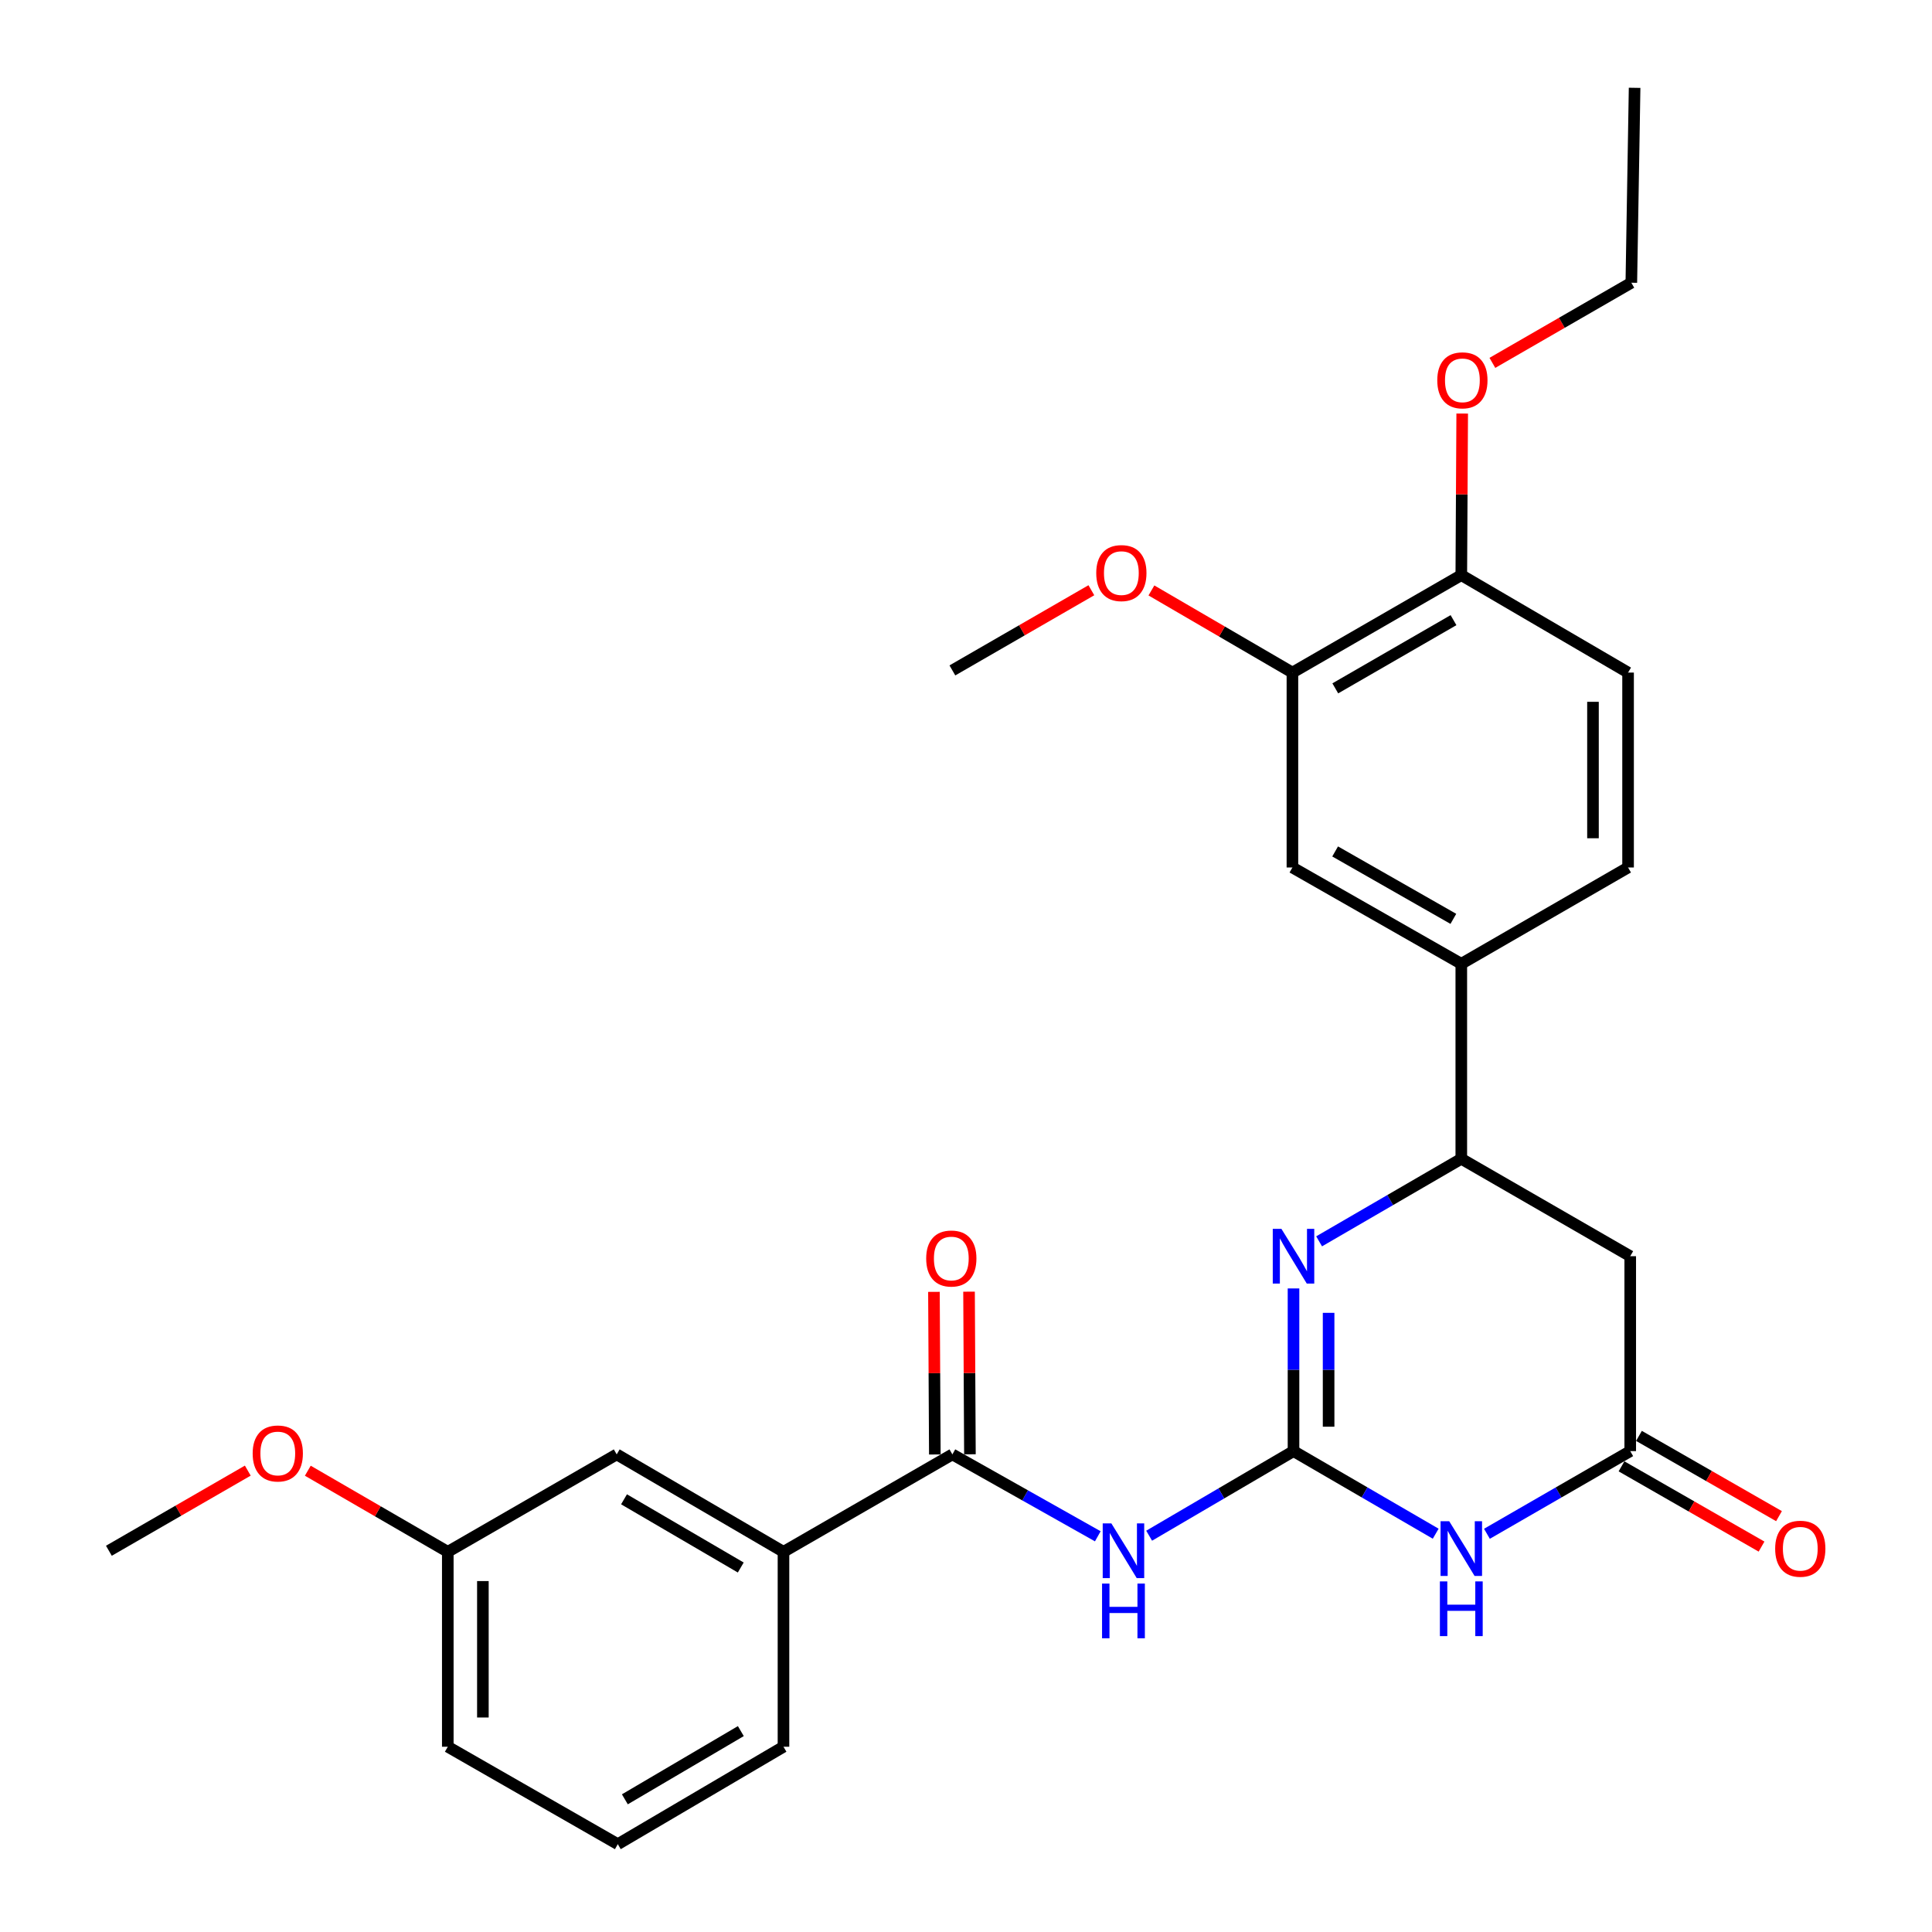 <?xml version='1.0' encoding='iso-8859-1'?>
<svg version='1.1' baseProfile='full'
              xmlns='http://www.w3.org/2000/svg'
                      xmlns:rdkit='http://www.rdkit.org/xml'
                      xmlns:xlink='http://www.w3.org/1999/xlink'
                  xml:space='preserve'
width='1000px' height='1000px' viewBox='0 0 1000 1000'>
<!-- END OF HEADER -->
<rect style='opacity:1.0;fill:#FFFFFF;stroke:none' width='1000' height='1000' x='0' y='0'> </rect>
<path class='bond-0' d='M 669.519,751.093 L 706.317,772.468' style='fill:none;fill-rule:evenodd;stroke:#000000;stroke-width:6px;stroke-linecap:butt;stroke-linejoin:miter;stroke-opacity:1' />
<path class='bond-0' d='M 706.317,772.468 L 743.115,793.843' style='fill:none;fill-rule:evenodd;stroke:#0000FF;stroke-width:6px;stroke-linecap:butt;stroke-linejoin:miter;stroke-opacity:1' />
<path class='bond-1' d='M 669.519,751.093 L 669.519,708.993' style='fill:none;fill-rule:evenodd;stroke:#000000;stroke-width:6px;stroke-linecap:butt;stroke-linejoin:miter;stroke-opacity:1' />
<path class='bond-1' d='M 669.519,708.993 L 669.519,666.892' style='fill:none;fill-rule:evenodd;stroke:#0000FF;stroke-width:6px;stroke-linecap:butt;stroke-linejoin:miter;stroke-opacity:1' />
<path class='bond-1' d='M 687.684,738.463 L 687.684,708.993' style='fill:none;fill-rule:evenodd;stroke:#000000;stroke-width:6px;stroke-linecap:butt;stroke-linejoin:miter;stroke-opacity:1' />
<path class='bond-1' d='M 687.684,708.993 L 687.684,679.522' style='fill:none;fill-rule:evenodd;stroke:#0000FF;stroke-width:6px;stroke-linecap:butt;stroke-linejoin:miter;stroke-opacity:1' />
<path class='bond-2' d='M 669.519,751.093 L 632.156,772.988' style='fill:none;fill-rule:evenodd;stroke:#000000;stroke-width:6px;stroke-linecap:butt;stroke-linejoin:miter;stroke-opacity:1' />
<path class='bond-2' d='M 632.156,772.988 L 594.793,794.882' style='fill:none;fill-rule:evenodd;stroke:#0000FF;stroke-width:6px;stroke-linecap:butt;stroke-linejoin:miter;stroke-opacity:1' />
<path class='bond-3' d='M 769.629,793.888 L 806.718,772.491' style='fill:none;fill-rule:evenodd;stroke:#0000FF;stroke-width:6px;stroke-linecap:butt;stroke-linejoin:miter;stroke-opacity:1' />
<path class='bond-3' d='M 806.718,772.491 L 843.807,751.093' style='fill:none;fill-rule:evenodd;stroke:#000000;stroke-width:6px;stroke-linecap:butt;stroke-linejoin:miter;stroke-opacity:1' />
<path class='bond-5' d='M 682.77,642.516 L 719.568,621.15' style='fill:none;fill-rule:evenodd;stroke:#0000FF;stroke-width:6px;stroke-linecap:butt;stroke-linejoin:miter;stroke-opacity:1' />
<path class='bond-5' d='M 719.568,621.15 L 756.366,599.783' style='fill:none;fill-rule:evenodd;stroke:#000000;stroke-width:6px;stroke-linecap:butt;stroke-linejoin:miter;stroke-opacity:1' />
<path class='bond-4' d='M 568.221,795.189 L 530.586,773.989' style='fill:none;fill-rule:evenodd;stroke:#0000FF;stroke-width:6px;stroke-linecap:butt;stroke-linejoin:miter;stroke-opacity:1' />
<path class='bond-4' d='M 530.586,773.989 L 492.951,752.789' style='fill:none;fill-rule:evenodd;stroke:#000000;stroke-width:6px;stroke-linecap:butt;stroke-linejoin:miter;stroke-opacity:1' />
<path class='bond-13' d='M 839.291,758.973 L 875.531,779.744' style='fill:none;fill-rule:evenodd;stroke:#000000;stroke-width:6px;stroke-linecap:butt;stroke-linejoin:miter;stroke-opacity:1' />
<path class='bond-13' d='M 875.531,779.744 L 911.772,800.515' style='fill:none;fill-rule:evenodd;stroke:#FF0000;stroke-width:6px;stroke-linecap:butt;stroke-linejoin:miter;stroke-opacity:1' />
<path class='bond-13' d='M 848.324,743.214 L 884.564,763.985' style='fill:none;fill-rule:evenodd;stroke:#000000;stroke-width:6px;stroke-linecap:butt;stroke-linejoin:miter;stroke-opacity:1' />
<path class='bond-13' d='M 884.564,763.985 L 920.804,784.756' style='fill:none;fill-rule:evenodd;stroke:#FF0000;stroke-width:6px;stroke-linecap:butt;stroke-linejoin:miter;stroke-opacity:1' />
<path class='bond-28' d='M 843.807,751.093 L 843.807,650.21' style='fill:none;fill-rule:evenodd;stroke:#000000;stroke-width:6px;stroke-linecap:butt;stroke-linejoin:miter;stroke-opacity:1' />
<path class='bond-8' d='M 492.951,752.789 L 405.529,803.225' style='fill:none;fill-rule:evenodd;stroke:#000000;stroke-width:6px;stroke-linecap:butt;stroke-linejoin:miter;stroke-opacity:1' />
<path class='bond-11' d='M 502.033,752.739 L 501.802,710.653' style='fill:none;fill-rule:evenodd;stroke:#000000;stroke-width:6px;stroke-linecap:butt;stroke-linejoin:miter;stroke-opacity:1' />
<path class='bond-11' d='M 501.802,710.653 L 501.572,668.567' style='fill:none;fill-rule:evenodd;stroke:#FF0000;stroke-width:6px;stroke-linecap:butt;stroke-linejoin:miter;stroke-opacity:1' />
<path class='bond-11' d='M 483.868,752.838 L 483.638,710.752' style='fill:none;fill-rule:evenodd;stroke:#000000;stroke-width:6px;stroke-linecap:butt;stroke-linejoin:miter;stroke-opacity:1' />
<path class='bond-11' d='M 483.638,710.752 L 483.408,668.666' style='fill:none;fill-rule:evenodd;stroke:#FF0000;stroke-width:6px;stroke-linecap:butt;stroke-linejoin:miter;stroke-opacity:1' />
<path class='bond-6' d='M 756.366,599.783 L 843.807,650.21' style='fill:none;fill-rule:evenodd;stroke:#000000;stroke-width:6px;stroke-linecap:butt;stroke-linejoin:miter;stroke-opacity:1' />
<path class='bond-7' d='M 756.366,599.783 L 756.366,498.86' style='fill:none;fill-rule:evenodd;stroke:#000000;stroke-width:6px;stroke-linecap:butt;stroke-linejoin:miter;stroke-opacity:1' />
<path class='bond-9' d='M 756.366,498.86 L 668.954,449.008' style='fill:none;fill-rule:evenodd;stroke:#000000;stroke-width:6px;stroke-linecap:butt;stroke-linejoin:miter;stroke-opacity:1' />
<path class='bond-9' d='M 752.253,475.603 L 691.065,440.707' style='fill:none;fill-rule:evenodd;stroke:#000000;stroke-width:6px;stroke-linecap:butt;stroke-linejoin:miter;stroke-opacity:1' />
<path class='bond-15' d='M 756.366,498.86 L 842.687,449.008' style='fill:none;fill-rule:evenodd;stroke:#000000;stroke-width:6px;stroke-linecap:butt;stroke-linejoin:miter;stroke-opacity:1' />
<path class='bond-14' d='M 405.529,803.225 L 319.208,752.789' style='fill:none;fill-rule:evenodd;stroke:#000000;stroke-width:6px;stroke-linecap:butt;stroke-linejoin:miter;stroke-opacity:1' />
<path class='bond-14' d='M 383.417,811.343 L 322.992,776.038' style='fill:none;fill-rule:evenodd;stroke:#000000;stroke-width:6px;stroke-linecap:butt;stroke-linejoin:miter;stroke-opacity:1' />
<path class='bond-21' d='M 405.529,803.225 L 405.529,904.109' style='fill:none;fill-rule:evenodd;stroke:#000000;stroke-width:6px;stroke-linecap:butt;stroke-linejoin:miter;stroke-opacity:1' />
<path class='bond-10' d='M 668.954,449.008 L 668.954,348.125' style='fill:none;fill-rule:evenodd;stroke:#000000;stroke-width:6px;stroke-linecap:butt;stroke-linejoin:miter;stroke-opacity:1' />
<path class='bond-18' d='M 668.954,348.125 L 632.464,326.869' style='fill:none;fill-rule:evenodd;stroke:#000000;stroke-width:6px;stroke-linecap:butt;stroke-linejoin:miter;stroke-opacity:1' />
<path class='bond-18' d='M 632.464,326.869 L 595.974,305.613' style='fill:none;fill-rule:evenodd;stroke:#FF0000;stroke-width:6px;stroke-linecap:butt;stroke-linejoin:miter;stroke-opacity:1' />
<path class='bond-30' d='M 668.954,348.125 L 756.366,297.688' style='fill:none;fill-rule:evenodd;stroke:#000000;stroke-width:6px;stroke-linecap:butt;stroke-linejoin:miter;stroke-opacity:1' />
<path class='bond-30' d='M 691.144,356.293 L 752.332,320.987' style='fill:none;fill-rule:evenodd;stroke:#000000;stroke-width:6px;stroke-linecap:butt;stroke-linejoin:miter;stroke-opacity:1' />
<path class='bond-12' d='M 756.366,297.688 L 842.687,348.125' style='fill:none;fill-rule:evenodd;stroke:#000000;stroke-width:6px;stroke-linecap:butt;stroke-linejoin:miter;stroke-opacity:1' />
<path class='bond-19' d='M 756.366,297.688 L 756.6,255.873' style='fill:none;fill-rule:evenodd;stroke:#000000;stroke-width:6px;stroke-linecap:butt;stroke-linejoin:miter;stroke-opacity:1' />
<path class='bond-19' d='M 756.6,255.873 L 756.834,214.057' style='fill:none;fill-rule:evenodd;stroke:#FF0000;stroke-width:6px;stroke-linecap:butt;stroke-linejoin:miter;stroke-opacity:1' />
<path class='bond-17' d='M 319.208,752.789 L 231.776,803.225' style='fill:none;fill-rule:evenodd;stroke:#000000;stroke-width:6px;stroke-linecap:butt;stroke-linejoin:miter;stroke-opacity:1' />
<path class='bond-16' d='M 842.687,449.008 L 842.687,348.125' style='fill:none;fill-rule:evenodd;stroke:#000000;stroke-width:6px;stroke-linecap:butt;stroke-linejoin:miter;stroke-opacity:1' />
<path class='bond-16' d='M 824.523,433.876 L 824.523,363.257' style='fill:none;fill-rule:evenodd;stroke:#000000;stroke-width:6px;stroke-linecap:butt;stroke-linejoin:miter;stroke-opacity:1' />
<path class='bond-20' d='M 231.776,803.225 L 195.549,782.233' style='fill:none;fill-rule:evenodd;stroke:#000000;stroke-width:6px;stroke-linecap:butt;stroke-linejoin:miter;stroke-opacity:1' />
<path class='bond-20' d='M 195.549,782.233 L 159.322,761.24' style='fill:none;fill-rule:evenodd;stroke:#FF0000;stroke-width:6px;stroke-linecap:butt;stroke-linejoin:miter;stroke-opacity:1' />
<path class='bond-29' d='M 231.776,803.225 L 231.776,904.109' style='fill:none;fill-rule:evenodd;stroke:#000000;stroke-width:6px;stroke-linecap:butt;stroke-linejoin:miter;stroke-opacity:1' />
<path class='bond-29' d='M 249.94,818.358 L 249.94,888.976' style='fill:none;fill-rule:evenodd;stroke:#000000;stroke-width:6px;stroke-linecap:butt;stroke-linejoin:miter;stroke-opacity:1' />
<path class='bond-25' d='M 564.888,305.504 L 528.919,326.254' style='fill:none;fill-rule:evenodd;stroke:#FF0000;stroke-width:6px;stroke-linecap:butt;stroke-linejoin:miter;stroke-opacity:1' />
<path class='bond-25' d='M 528.919,326.254 L 492.951,347.005' style='fill:none;fill-rule:evenodd;stroke:#000000;stroke-width:6px;stroke-linecap:butt;stroke-linejoin:miter;stroke-opacity:1' />
<path class='bond-24' d='M 772.454,187.821 L 808.413,167.079' style='fill:none;fill-rule:evenodd;stroke:#FF0000;stroke-width:6px;stroke-linecap:butt;stroke-linejoin:miter;stroke-opacity:1' />
<path class='bond-24' d='M 808.413,167.079 L 844.372,146.338' style='fill:none;fill-rule:evenodd;stroke:#000000;stroke-width:6px;stroke-linecap:butt;stroke-linejoin:miter;stroke-opacity:1' />
<path class='bond-26' d='M 128.256,761.19 L 92.307,781.93' style='fill:none;fill-rule:evenodd;stroke:#FF0000;stroke-width:6px;stroke-linecap:butt;stroke-linejoin:miter;stroke-opacity:1' />
<path class='bond-26' d='M 92.307,781.93 L 56.358,802.67' style='fill:none;fill-rule:evenodd;stroke:#000000;stroke-width:6px;stroke-linecap:butt;stroke-linejoin:miter;stroke-opacity:1' />
<path class='bond-22' d='M 405.529,904.109 L 319.773,954.545' style='fill:none;fill-rule:evenodd;stroke:#000000;stroke-width:6px;stroke-linecap:butt;stroke-linejoin:miter;stroke-opacity:1' />
<path class='bond-22' d='M 383.457,896.017 L 323.427,931.323' style='fill:none;fill-rule:evenodd;stroke:#000000;stroke-width:6px;stroke-linecap:butt;stroke-linejoin:miter;stroke-opacity:1' />
<path class='bond-23' d='M 319.773,954.545 L 231.776,904.109' style='fill:none;fill-rule:evenodd;stroke:#000000;stroke-width:6px;stroke-linecap:butt;stroke-linejoin:miter;stroke-opacity:1' />
<path class='bond-27' d='M 844.372,146.338 L 846.068,45.455' style='fill:none;fill-rule:evenodd;stroke:#000000;stroke-width:6px;stroke-linecap:butt;stroke-linejoin:miter;stroke-opacity:1' />
<path  class='atom-1' d='M 750.106 787.38
L 759.386 802.38
Q 760.306 803.86, 761.786 806.54
Q 763.266 809.22, 763.346 809.38
L 763.346 787.38
L 767.106 787.38
L 767.106 815.7
L 763.226 815.7
L 753.266 799.3
Q 752.106 797.38, 750.866 795.18
Q 749.666 792.98, 749.306 792.3
L 749.306 815.7
L 745.626 815.7
L 745.626 787.38
L 750.106 787.38
' fill='#0000FF'/>
<path  class='atom-1' d='M 745.286 818.532
L 749.126 818.532
L 749.126 830.572
L 763.606 830.572
L 763.606 818.532
L 767.446 818.532
L 767.446 846.852
L 763.606 846.852
L 763.606 833.772
L 749.126 833.772
L 749.126 846.852
L 745.286 846.852
L 745.286 818.532
' fill='#0000FF'/>
<path  class='atom-2' d='M 663.259 636.05
L 672.539 651.05
Q 673.459 652.53, 674.939 655.21
Q 676.419 657.89, 676.499 658.05
L 676.499 636.05
L 680.259 636.05
L 680.259 664.37
L 676.379 664.37
L 666.419 647.97
Q 665.259 646.05, 664.019 643.85
Q 662.819 641.65, 662.459 640.97
L 662.459 664.37
L 658.779 664.37
L 658.779 636.05
L 663.259 636.05
' fill='#0000FF'/>
<path  class='atom-3' d='M 575.242 788.51
L 584.522 803.51
Q 585.442 804.99, 586.922 807.67
Q 588.402 810.35, 588.482 810.51
L 588.482 788.51
L 592.242 788.51
L 592.242 816.83
L 588.362 816.83
L 578.402 800.43
Q 577.242 798.51, 576.002 796.31
Q 574.802 794.11, 574.442 793.43
L 574.442 816.83
L 570.762 816.83
L 570.762 788.51
L 575.242 788.51
' fill='#0000FF'/>
<path  class='atom-3' d='M 570.422 819.662
L 574.262 819.662
L 574.262 831.702
L 588.742 831.702
L 588.742 819.662
L 592.582 819.662
L 592.582 847.982
L 588.742 847.982
L 588.742 834.902
L 574.262 834.902
L 574.262 847.982
L 570.422 847.982
L 570.422 819.662
' fill='#0000FF'/>
<path  class='atom-12' d='M 479.396 651.4
Q 479.396 644.6, 482.756 640.8
Q 486.116 637, 492.396 637
Q 498.676 637, 502.036 640.8
Q 505.396 644.6, 505.396 651.4
Q 505.396 658.28, 501.996 662.2
Q 498.596 666.08, 492.396 666.08
Q 486.156 666.08, 482.756 662.2
Q 479.396 658.32, 479.396 651.4
M 492.396 662.88
Q 496.716 662.88, 499.036 660
Q 501.396 657.08, 501.396 651.4
Q 501.396 645.84, 499.036 643.04
Q 496.716 640.2, 492.396 640.2
Q 488.076 640.2, 485.716 643
Q 483.396 645.8, 483.396 651.4
Q 483.396 657.12, 485.716 660
Q 488.076 662.88, 492.396 662.88
' fill='#FF0000'/>
<path  class='atom-14' d='M 918.824 801.62
Q 918.824 794.82, 922.184 791.02
Q 925.544 787.22, 931.824 787.22
Q 938.104 787.22, 941.464 791.02
Q 944.824 794.82, 944.824 801.62
Q 944.824 808.5, 941.424 812.42
Q 938.024 816.3, 931.824 816.3
Q 925.584 816.3, 922.184 812.42
Q 918.824 808.54, 918.824 801.62
M 931.824 813.1
Q 936.144 813.1, 938.464 810.22
Q 940.824 807.3, 940.824 801.62
Q 940.824 796.06, 938.464 793.26
Q 936.144 790.42, 931.824 790.42
Q 927.504 790.42, 925.144 793.22
Q 922.824 796.02, 922.824 801.62
Q 922.824 807.34, 925.144 810.22
Q 927.504 813.1, 931.824 813.1
' fill='#FF0000'/>
<path  class='atom-19' d='M 567.412 296.628
Q 567.412 289.828, 570.772 286.028
Q 574.132 282.228, 580.412 282.228
Q 586.692 282.228, 590.052 286.028
Q 593.412 289.828, 593.412 296.628
Q 593.412 303.508, 590.012 307.428
Q 586.612 311.308, 580.412 311.308
Q 574.172 311.308, 570.772 307.428
Q 567.412 303.548, 567.412 296.628
M 580.412 308.108
Q 584.732 308.108, 587.052 305.228
Q 589.412 302.308, 589.412 296.628
Q 589.412 291.068, 587.052 288.268
Q 584.732 285.428, 580.412 285.428
Q 576.092 285.428, 573.732 288.228
Q 571.412 291.028, 571.412 296.628
Q 571.412 302.348, 573.732 305.228
Q 576.092 308.108, 580.412 308.108
' fill='#FF0000'/>
<path  class='atom-20' d='M 743.931 196.855
Q 743.931 190.055, 747.291 186.255
Q 750.651 182.455, 756.931 182.455
Q 763.211 182.455, 766.571 186.255
Q 769.931 190.055, 769.931 196.855
Q 769.931 203.735, 766.531 207.655
Q 763.131 211.535, 756.931 211.535
Q 750.691 211.535, 747.291 207.655
Q 743.931 203.775, 743.931 196.855
M 756.931 208.335
Q 761.251 208.335, 763.571 205.455
Q 765.931 202.535, 765.931 196.855
Q 765.931 191.295, 763.571 188.495
Q 761.251 185.655, 756.931 185.655
Q 752.611 185.655, 750.251 188.455
Q 747.931 191.255, 747.931 196.855
Q 747.931 202.575, 750.251 205.455
Q 752.611 208.335, 756.931 208.335
' fill='#FF0000'/>
<path  class='atom-21' d='M 130.779 752.314
Q 130.779 745.514, 134.139 741.714
Q 137.499 737.914, 143.779 737.914
Q 150.059 737.914, 153.419 741.714
Q 156.779 745.514, 156.779 752.314
Q 156.779 759.194, 153.379 763.114
Q 149.979 766.994, 143.779 766.994
Q 137.539 766.994, 134.139 763.114
Q 130.779 759.234, 130.779 752.314
M 143.779 763.794
Q 148.099 763.794, 150.419 760.914
Q 152.779 757.994, 152.779 752.314
Q 152.779 746.754, 150.419 743.954
Q 148.099 741.114, 143.779 741.114
Q 139.459 741.114, 137.099 743.914
Q 134.779 746.714, 134.779 752.314
Q 134.779 758.034, 137.099 760.914
Q 139.459 763.794, 143.779 763.794
' fill='#FF0000'/>
</svg>
